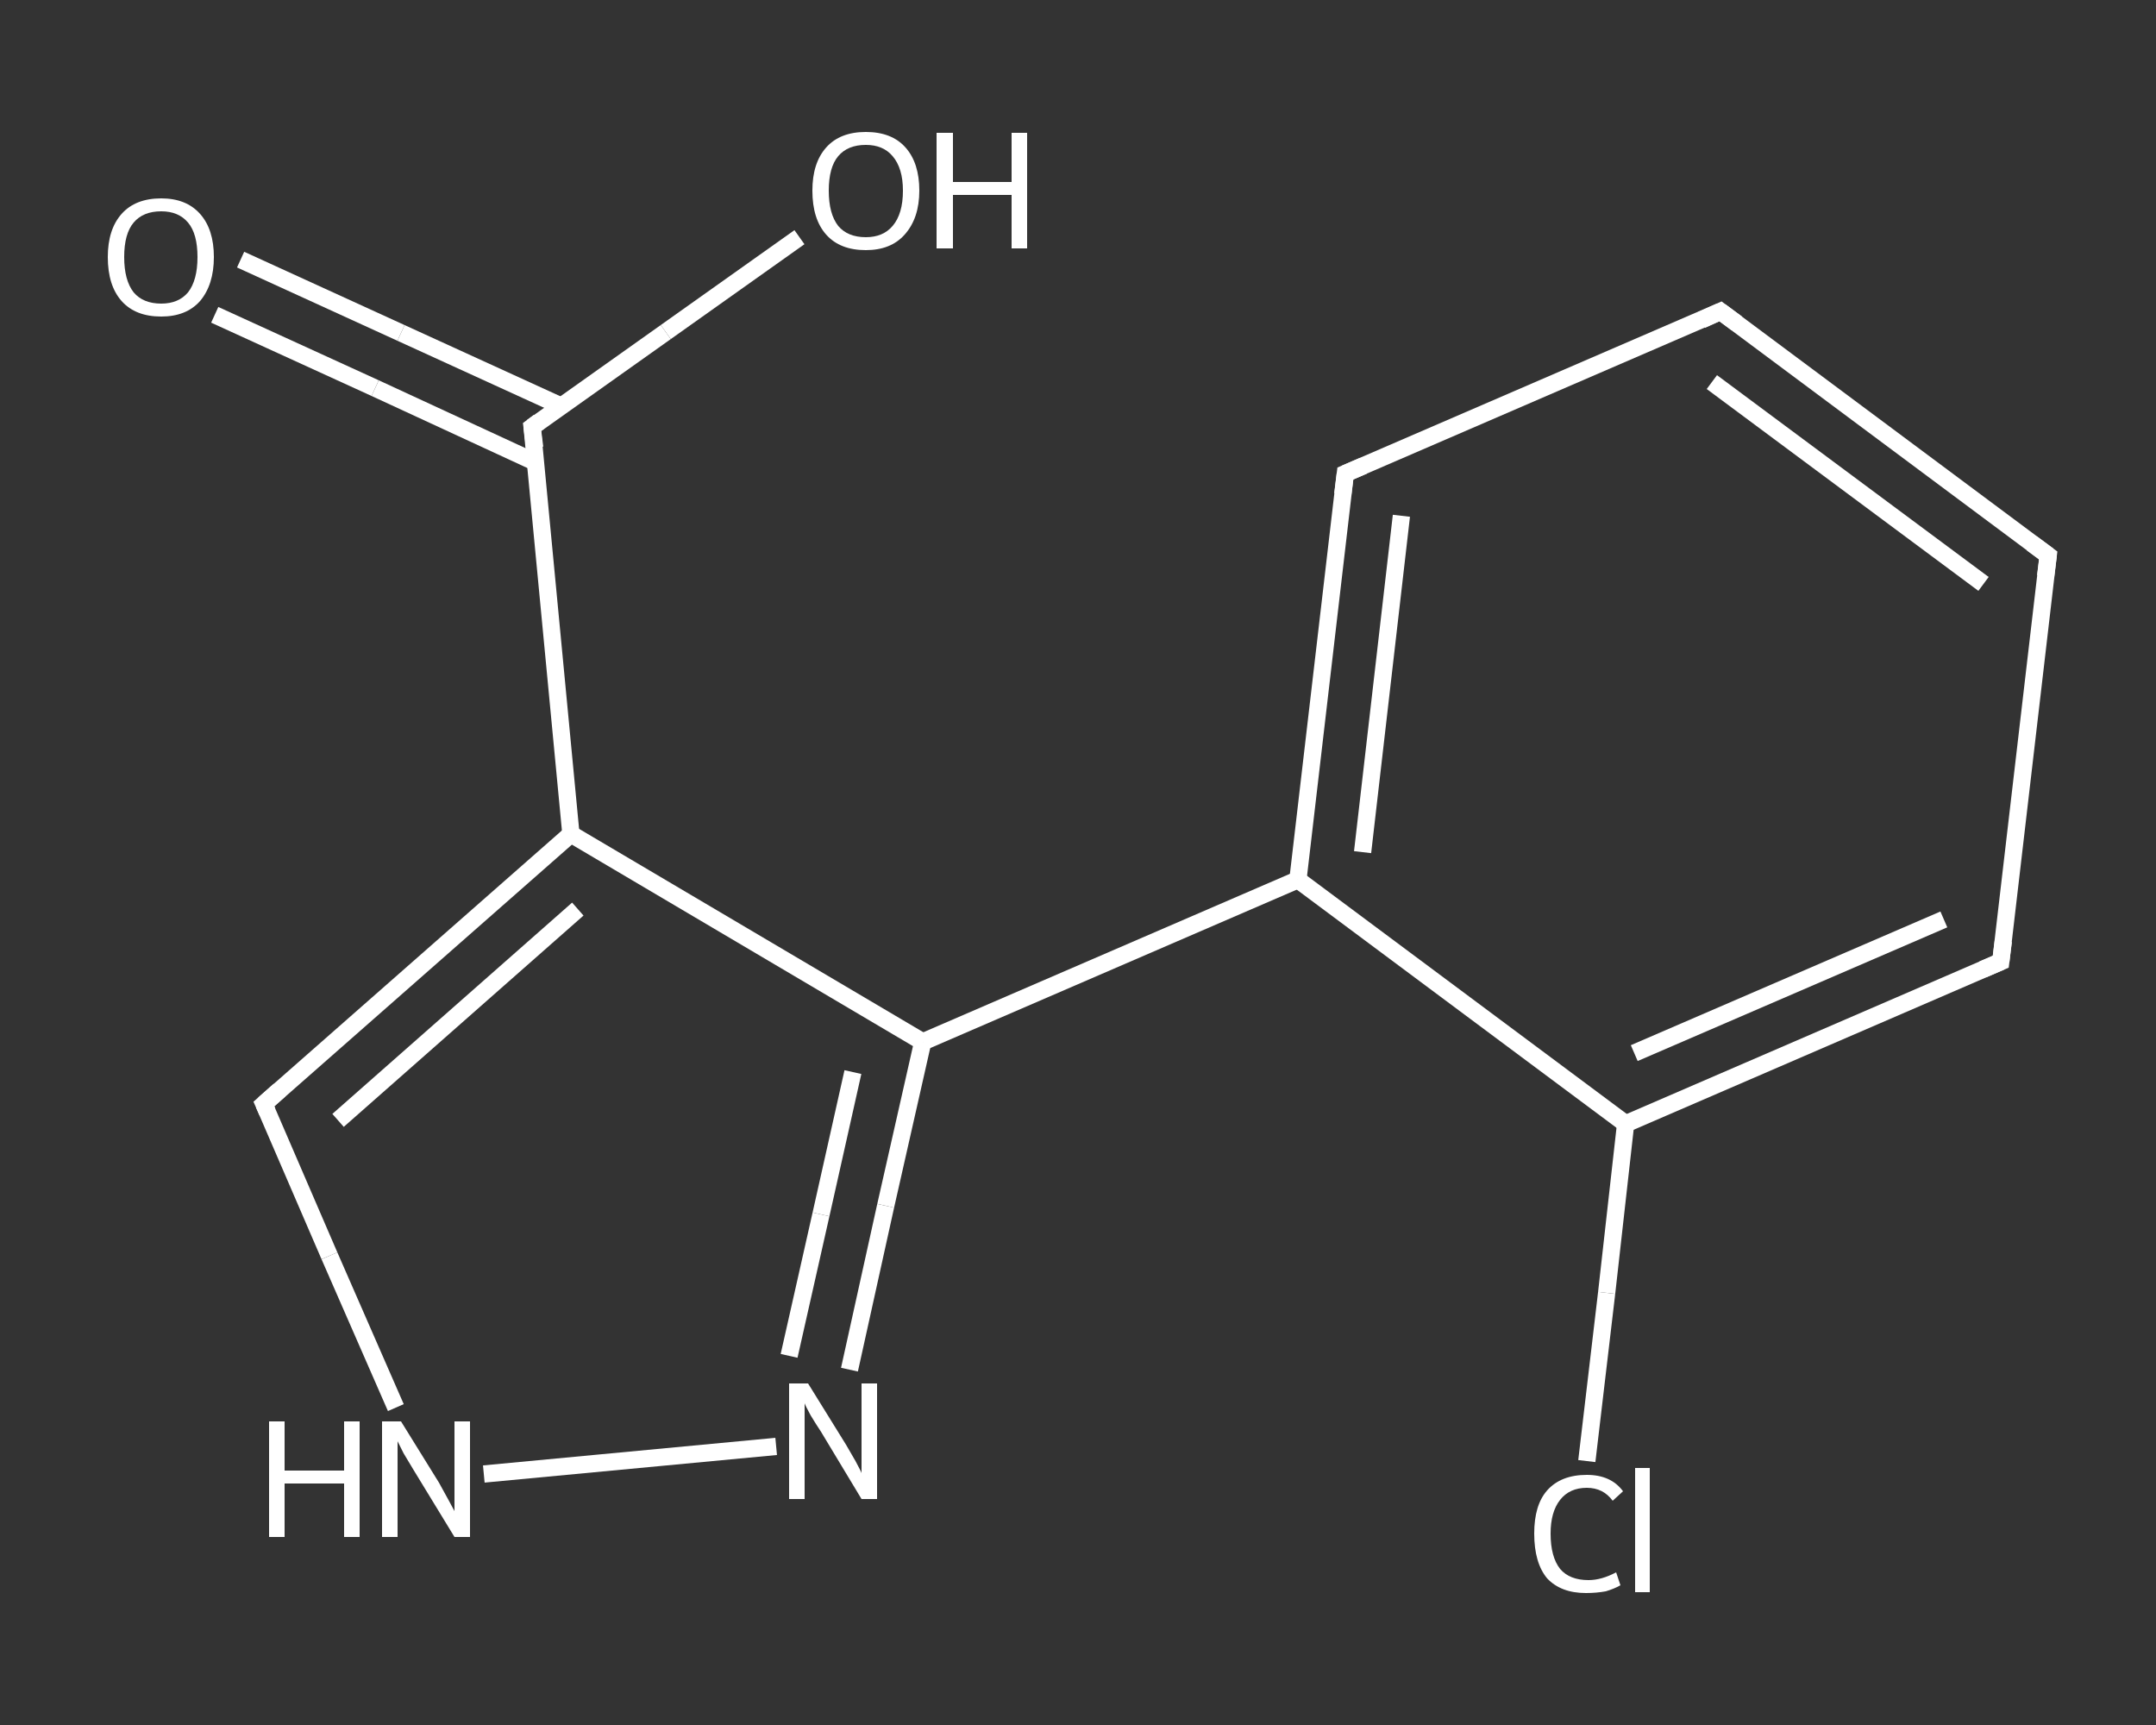 <?xml version='1.0' encoding='iso-8859-1'?>
<svg version='1.1' baseProfile='full'
              xmlns='http://www.w3.org/2000/svg'
                      xmlns:rdkit='http://www.rdkit.org/xml'
                      xmlns:xlink='http://www.w3.org/1999/xlink'
                  xml:space='preserve'
width='250px' height='200px' viewBox='0 0 250 200'>
<rect x="0" y="0" width="250" height="200" fill="#333333" stroke="none"/>
<!-- END OF HEADER -->
<rect style='opacity:1.0;fill:transparent;stroke:none' width='250.0' height='200.0' x='0.0' y='0.0'> </rect>
<path class='bond-0 atom-0 atom-1' d='M 27.9,30.1 L 46.5,38.6' style='fill:none;fill-rule:evenodd;stroke:#FFFFFF;stroke-width:2.0px;stroke-linecap:butt;stroke-linejoin:miter;stroke-opacity:1' />
<path class='bond-0 atom-0 atom-1' d='M 46.5,38.6 L 65.1,47.1' style='fill:none;fill-rule:evenodd;stroke:#FFFFFF;stroke-width:2.0px;stroke-linecap:butt;stroke-linejoin:miter;stroke-opacity:1' />
<path class='bond-0 atom-0 atom-1' d='M 24.9,36.5 L 43.5,45.0' style='fill:none;fill-rule:evenodd;stroke:#FFFFFF;stroke-width:2.0px;stroke-linecap:butt;stroke-linejoin:miter;stroke-opacity:1' />
<path class='bond-0 atom-0 atom-1' d='M 43.5,45.0 L 62.1,53.6' style='fill:none;fill-rule:evenodd;stroke:#FFFFFF;stroke-width:2.0px;stroke-linecap:butt;stroke-linejoin:miter;stroke-opacity:1' />
<path class='bond-1 atom-1 atom-2' d='M 61.7,49.5 L 77.2,38.5' style='fill:none;fill-rule:evenodd;stroke:#FFFFFF;stroke-width:2.0px;stroke-linecap:butt;stroke-linejoin:miter;stroke-opacity:1' />
<path class='bond-1 atom-1 atom-2' d='M 77.2,38.5 L 92.7,27.5' style='fill:none;fill-rule:evenodd;stroke:#FFFFFF;stroke-width:2.0px;stroke-linecap:butt;stroke-linejoin:miter;stroke-opacity:1' />
<path class='bond-2 atom-1 atom-3' d='M 61.7,49.5 L 66.2,96.7' style='fill:none;fill-rule:evenodd;stroke:#FFFFFF;stroke-width:2.0px;stroke-linecap:butt;stroke-linejoin:miter;stroke-opacity:1' />
<path class='bond-3 atom-3 atom-4' d='M 66.2,96.7 L 30.6,128.0' style='fill:none;fill-rule:evenodd;stroke:#FFFFFF;stroke-width:2.0px;stroke-linecap:butt;stroke-linejoin:miter;stroke-opacity:1' />
<path class='bond-3 atom-3 atom-4' d='M 67.0,105.4 L 39.2,129.9' style='fill:none;fill-rule:evenodd;stroke:#FFFFFF;stroke-width:2.0px;stroke-linecap:butt;stroke-linejoin:miter;stroke-opacity:1' />
<path class='bond-4 atom-4 atom-5' d='M 30.6,128.0 L 38.2,145.6' style='fill:none;fill-rule:evenodd;stroke:#FFFFFF;stroke-width:2.0px;stroke-linecap:butt;stroke-linejoin:miter;stroke-opacity:1' />
<path class='bond-4 atom-4 atom-5' d='M 38.2,145.6 L 45.9,163.2' style='fill:none;fill-rule:evenodd;stroke:#FFFFFF;stroke-width:2.0px;stroke-linecap:butt;stroke-linejoin:miter;stroke-opacity:1' />
<path class='bond-5 atom-5 atom-6' d='M 56.1,170.9 L 90.0,167.7' style='fill:none;fill-rule:evenodd;stroke:#FFFFFF;stroke-width:2.0px;stroke-linecap:butt;stroke-linejoin:miter;stroke-opacity:1' />
<path class='bond-6 atom-6 atom-7' d='M 98.5,158.8 L 102.7,139.8' style='fill:none;fill-rule:evenodd;stroke:#FFFFFF;stroke-width:2.0px;stroke-linecap:butt;stroke-linejoin:miter;stroke-opacity:1' />
<path class='bond-6 atom-6 atom-7' d='M 102.7,139.8 L 107.0,120.8' style='fill:none;fill-rule:evenodd;stroke:#FFFFFF;stroke-width:2.0px;stroke-linecap:butt;stroke-linejoin:miter;stroke-opacity:1' />
<path class='bond-6 atom-6 atom-7' d='M 91.5,157.2 L 95.2,140.8' style='fill:none;fill-rule:evenodd;stroke:#FFFFFF;stroke-width:2.0px;stroke-linecap:butt;stroke-linejoin:miter;stroke-opacity:1' />
<path class='bond-6 atom-6 atom-7' d='M 95.2,140.8 L 98.9,124.3' style='fill:none;fill-rule:evenodd;stroke:#FFFFFF;stroke-width:2.0px;stroke-linecap:butt;stroke-linejoin:miter;stroke-opacity:1' />
<path class='bond-7 atom-7 atom-8' d='M 107.0,120.8 L 150.5,102.0' style='fill:none;fill-rule:evenodd;stroke:#FFFFFF;stroke-width:2.0px;stroke-linecap:butt;stroke-linejoin:miter;stroke-opacity:1' />
<path class='bond-8 atom-8 atom-9' d='M 150.5,102.0 L 156.0,54.9' style='fill:none;fill-rule:evenodd;stroke:#FFFFFF;stroke-width:2.0px;stroke-linecap:butt;stroke-linejoin:miter;stroke-opacity:1' />
<path class='bond-8 atom-8 atom-9' d='M 158.0,98.8 L 162.5,59.8' style='fill:none;fill-rule:evenodd;stroke:#FFFFFF;stroke-width:2.0px;stroke-linecap:butt;stroke-linejoin:miter;stroke-opacity:1' />
<path class='bond-9 atom-9 atom-10' d='M 156.0,54.9 L 199.5,36.1' style='fill:none;fill-rule:evenodd;stroke:#FFFFFF;stroke-width:2.0px;stroke-linecap:butt;stroke-linejoin:miter;stroke-opacity:1' />
<path class='bond-10 atom-10 atom-11' d='M 199.5,36.1 L 237.5,64.4' style='fill:none;fill-rule:evenodd;stroke:#FFFFFF;stroke-width:2.0px;stroke-linecap:butt;stroke-linejoin:miter;stroke-opacity:1' />
<path class='bond-10 atom-10 atom-11' d='M 198.5,44.3 L 230.0,67.7' style='fill:none;fill-rule:evenodd;stroke:#FFFFFF;stroke-width:2.0px;stroke-linecap:butt;stroke-linejoin:miter;stroke-opacity:1' />
<path class='bond-11 atom-11 atom-12' d='M 237.5,64.4 L 232.0,111.5' style='fill:none;fill-rule:evenodd;stroke:#FFFFFF;stroke-width:2.0px;stroke-linecap:butt;stroke-linejoin:miter;stroke-opacity:1' />
<path class='bond-12 atom-12 atom-13' d='M 232.0,111.5 L 188.5,130.3' style='fill:none;fill-rule:evenodd;stroke:#FFFFFF;stroke-width:2.0px;stroke-linecap:butt;stroke-linejoin:miter;stroke-opacity:1' />
<path class='bond-12 atom-12 atom-13' d='M 225.4,106.6 L 189.5,122.1' style='fill:none;fill-rule:evenodd;stroke:#FFFFFF;stroke-width:2.0px;stroke-linecap:butt;stroke-linejoin:miter;stroke-opacity:1' />
<path class='bond-13 atom-13 atom-14' d='M 188.5,130.3 L 186.3,149.9' style='fill:none;fill-rule:evenodd;stroke:#FFFFFF;stroke-width:2.0px;stroke-linecap:butt;stroke-linejoin:miter;stroke-opacity:1' />
<path class='bond-13 atom-13 atom-14' d='M 186.3,149.9 L 184.0,169.4' style='fill:none;fill-rule:evenodd;stroke:#FFFFFF;stroke-width:2.0px;stroke-linecap:butt;stroke-linejoin:miter;stroke-opacity:1' />
<path class='bond-14 atom-7 atom-3' d='M 107.0,120.8 L 66.2,96.7' style='fill:none;fill-rule:evenodd;stroke:#FFFFFF;stroke-width:2.0px;stroke-linecap:butt;stroke-linejoin:miter;stroke-opacity:1' />
<path class='bond-15 atom-13 atom-8' d='M 188.5,130.3 L 150.5,102.0' style='fill:none;fill-rule:evenodd;stroke:#FFFFFF;stroke-width:2.0px;stroke-linecap:butt;stroke-linejoin:miter;stroke-opacity:1' />
<path d='M 62.5,48.9 L 61.7,49.5 L 62.0,51.9' style='fill:none;stroke:#FFFFFF;stroke-width:2.0px;stroke-linecap:butt;stroke-linejoin:miter;stroke-opacity:1;' />
<path d='M 32.4,126.4 L 30.6,128.0 L 31.0,128.9' style='fill:none;stroke:#FFFFFF;stroke-width:2.0px;stroke-linecap:butt;stroke-linejoin:miter;stroke-opacity:1;' />
<path d='M 155.7,57.3 L 156.0,54.9 L 158.1,54.0' style='fill:none;stroke:#FFFFFF;stroke-width:2.0px;stroke-linecap:butt;stroke-linejoin:miter;stroke-opacity:1;' />
<path d='M 197.3,37.1 L 199.5,36.1 L 201.4,37.5' style='fill:none;stroke:#FFFFFF;stroke-width:2.0px;stroke-linecap:butt;stroke-linejoin:miter;stroke-opacity:1;' />
<path d='M 235.6,63.0 L 237.5,64.4 L 237.2,66.8' style='fill:none;stroke:#FFFFFF;stroke-width:2.0px;stroke-linecap:butt;stroke-linejoin:miter;stroke-opacity:1;' />
<path d='M 232.3,109.1 L 232.0,111.5 L 229.9,112.4' style='fill:none;stroke:#FFFFFF;stroke-width:2.0px;stroke-linecap:butt;stroke-linejoin:miter;stroke-opacity:1;' />
<path class='atom-0' d='M 12.5 29.8
Q 12.5 26.6, 14.1 24.8
Q 15.7 23.0, 18.7 23.0
Q 21.6 23.0, 23.2 24.8
Q 24.8 26.6, 24.8 29.8
Q 24.8 33.0, 23.2 34.9
Q 21.6 36.7, 18.7 36.7
Q 15.7 36.7, 14.1 34.9
Q 12.5 33.1, 12.5 29.8
M 18.7 35.2
Q 20.7 35.2, 21.8 33.9
Q 22.9 32.5, 22.9 29.8
Q 22.9 27.1, 21.8 25.8
Q 20.7 24.5, 18.7 24.5
Q 16.6 24.5, 15.5 25.8
Q 14.4 27.1, 14.4 29.8
Q 14.4 32.5, 15.5 33.9
Q 16.6 35.2, 18.7 35.2
' fill='#FFFFFF'/>
<path class='atom-2' d='M 94.2 22.1
Q 94.2 18.9, 95.8 17.1
Q 97.4 15.3, 100.4 15.3
Q 103.4 15.3, 105.0 17.1
Q 106.6 18.9, 106.6 22.1
Q 106.6 25.3, 104.9 27.2
Q 103.3 29.0, 100.4 29.0
Q 97.4 29.0, 95.8 27.2
Q 94.2 25.4, 94.2 22.1
M 100.4 27.5
Q 102.4 27.5, 103.5 26.2
Q 104.7 24.8, 104.7 22.1
Q 104.7 19.5, 103.5 18.1
Q 102.4 16.8, 100.4 16.8
Q 98.3 16.8, 97.2 18.1
Q 96.1 19.4, 96.1 22.1
Q 96.1 24.8, 97.2 26.2
Q 98.3 27.5, 100.4 27.5
' fill='#FFFFFF'/>
<path class='atom-2' d='M 108.6 15.4
L 110.5 15.4
L 110.5 21.1
L 117.3 21.1
L 117.3 15.4
L 119.1 15.4
L 119.1 28.8
L 117.3 28.8
L 117.3 22.6
L 110.5 22.6
L 110.5 28.8
L 108.6 28.8
L 108.6 15.4
' fill='#FFFFFF'/>
<path class='atom-5' d='M 31.2 164.8
L 33.0 164.8
L 33.0 170.5
L 39.9 170.5
L 39.9 164.8
L 41.7 164.8
L 41.7 178.2
L 39.9 178.2
L 39.9 172.0
L 33.0 172.0
L 33.0 178.2
L 31.2 178.2
L 31.2 164.8
' fill='#FFFFFF'/>
<path class='atom-5' d='M 46.5 164.8
L 50.9 171.9
Q 51.3 172.6, 52.0 173.9
Q 52.7 175.2, 52.7 175.2
L 52.7 164.8
L 54.5 164.8
L 54.5 178.2
L 52.7 178.2
L 48.0 170.5
Q 47.4 169.5, 46.8 168.5
Q 46.3 167.5, 46.1 167.1
L 46.1 178.2
L 44.3 178.2
L 44.3 164.8
L 46.5 164.8
' fill='#FFFFFF'/>
<path class='atom-6' d='M 93.7 160.4
L 98.1 167.5
Q 98.5 168.2, 99.2 169.4
Q 99.9 170.7, 99.9 170.8
L 99.9 160.4
L 101.7 160.4
L 101.7 173.8
L 99.9 173.8
L 95.2 166.0
Q 94.6 165.1, 94.0 164.1
Q 93.4 163.0, 93.3 162.7
L 93.3 173.8
L 91.5 173.8
L 91.5 160.4
L 93.7 160.4
' fill='#FFFFFF'/>
<path class='atom-14' d='M 177.9 177.8
Q 177.9 174.5, 179.4 172.8
Q 181.0 171.0, 184.0 171.0
Q 186.8 171.0, 188.2 172.9
L 187.0 174.0
Q 185.9 172.5, 184.0 172.5
Q 182.0 172.5, 180.9 173.9
Q 179.8 175.3, 179.8 177.8
Q 179.8 180.5, 180.9 181.9
Q 182.0 183.2, 184.2 183.2
Q 185.7 183.2, 187.4 182.3
L 187.9 183.8
Q 187.2 184.2, 186.2 184.5
Q 185.1 184.7, 183.9 184.7
Q 181.0 184.7, 179.4 183.0
Q 177.9 181.2, 177.9 177.8
' fill='#FFFFFF'/>
<path class='atom-14' d='M 189.6 170.2
L 191.3 170.2
L 191.3 184.6
L 189.6 184.6
L 189.6 170.2
' fill='#FFFFFF'/>
</svg>
